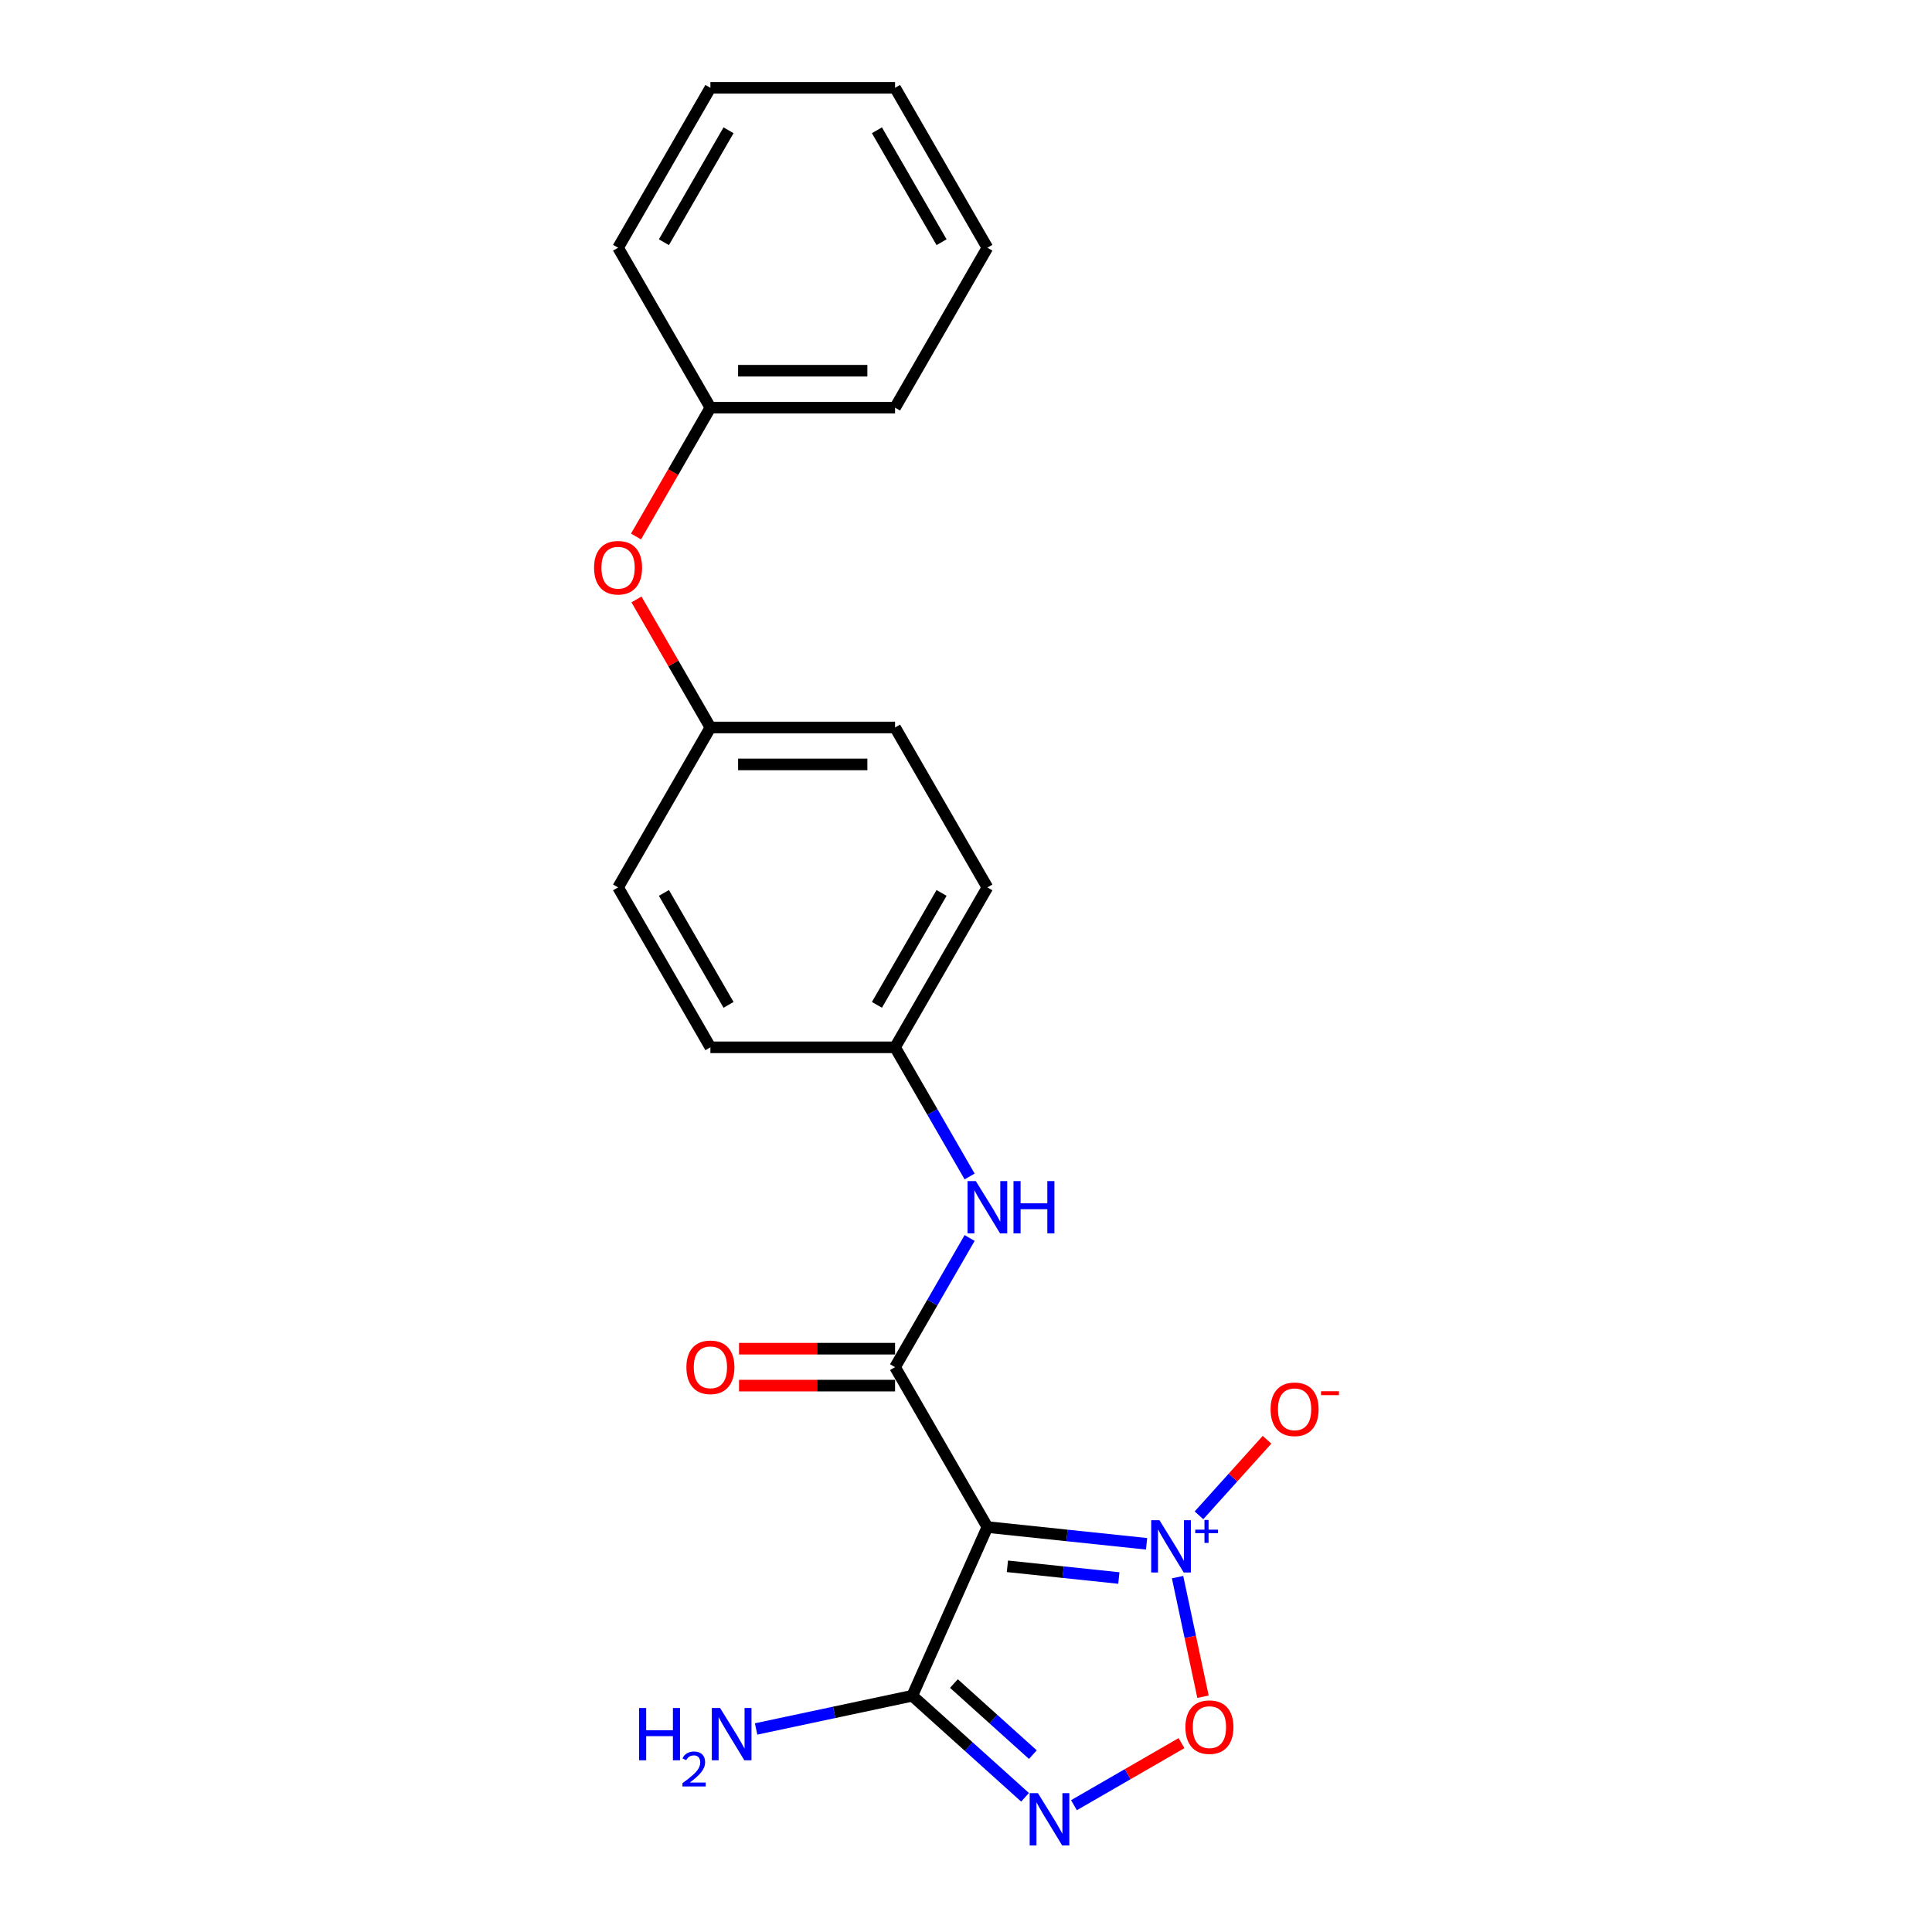 <?xml version='1.0' encoding='iso-8859-1'?>
<svg version='1.1' baseProfile='full'
              xmlns='http://www.w3.org/2000/svg'
                      xmlns:rdkit='http://www.rdkit.org/xml'
                      xmlns:xlink='http://www.w3.org/1999/xlink'
                  xml:space='preserve'
width='1000px' height='1000px' viewBox='0 0 1000 1000'>
<!-- END OF HEADER -->
<rect style='opacity:1.0;fill:#FFFFFF;stroke:none' width='1000' height='1000' x='0' y='0'> </rect>
<path class='bond-0' d='M 593.47,799.068 L 552.27,794.737' style='fill:none;fill-rule:evenodd;stroke:#0000FF;stroke-width:6px;stroke-linecap:butt;stroke-linejoin:miter;stroke-opacity:1' />
<path class='bond-0' d='M 552.27,794.737 L 511.071,790.407' style='fill:none;fill-rule:evenodd;stroke:#000000;stroke-width:6px;stroke-linecap:butt;stroke-linejoin:miter;stroke-opacity:1' />
<path class='bond-0' d='M 579.112,816.779 L 550.272,813.748' style='fill:none;fill-rule:evenodd;stroke:#0000FF;stroke-width:6px;stroke-linecap:butt;stroke-linejoin:miter;stroke-opacity:1' />
<path class='bond-0' d='M 550.272,813.748 L 521.432,810.717' style='fill:none;fill-rule:evenodd;stroke:#000000;stroke-width:6px;stroke-linecap:butt;stroke-linejoin:miter;stroke-opacity:1' />
<path class='bond-2' d='M 609.509,816.321 L 616.087,847.269' style='fill:none;fill-rule:evenodd;stroke:#0000FF;stroke-width:6px;stroke-linecap:butt;stroke-linejoin:miter;stroke-opacity:1' />
<path class='bond-2' d='M 616.087,847.269 L 622.666,878.217' style='fill:none;fill-rule:evenodd;stroke:#FF0000;stroke-width:6px;stroke-linecap:butt;stroke-linejoin:miter;stroke-opacity:1' />
<path class='bond-6' d='M 620.59,784.332 L 638.197,764.777' style='fill:none;fill-rule:evenodd;stroke:#0000FF;stroke-width:6px;stroke-linecap:butt;stroke-linejoin:miter;stroke-opacity:1' />
<path class='bond-6' d='M 638.197,764.777 L 655.804,745.223' style='fill:none;fill-rule:evenodd;stroke:#FF0000;stroke-width:6px;stroke-linecap:butt;stroke-linejoin:miter;stroke-opacity:1' />
<path class='bond-3' d='M 511.071,790.407 L 463.282,707.635' style='fill:none;fill-rule:evenodd;stroke:#000000;stroke-width:6px;stroke-linecap:butt;stroke-linejoin:miter;stroke-opacity:1' />
<path class='bond-4' d='M 511.071,790.407 L 472.196,877.721' style='fill:none;fill-rule:evenodd;stroke:#000000;stroke-width:6px;stroke-linecap:butt;stroke-linejoin:miter;stroke-opacity:1' />
<path class='bond-1' d='M 555.878,934.369 L 583.713,918.299' style='fill:none;fill-rule:evenodd;stroke:#0000FF;stroke-width:6px;stroke-linecap:butt;stroke-linejoin:miter;stroke-opacity:1' />
<path class='bond-1' d='M 583.713,918.299 L 611.547,902.229' style='fill:none;fill-rule:evenodd;stroke:#FF0000;stroke-width:6px;stroke-linecap:butt;stroke-linejoin:miter;stroke-opacity:1' />
<path class='bond-22' d='M 530.569,930.281 L 501.382,904.001' style='fill:none;fill-rule:evenodd;stroke:#0000FF;stroke-width:6px;stroke-linecap:butt;stroke-linejoin:miter;stroke-opacity:1' />
<path class='bond-22' d='M 501.382,904.001 L 472.196,877.721' style='fill:none;fill-rule:evenodd;stroke:#000000;stroke-width:6px;stroke-linecap:butt;stroke-linejoin:miter;stroke-opacity:1' />
<path class='bond-22' d='M 534.604,908.192 L 514.173,889.796' style='fill:none;fill-rule:evenodd;stroke:#0000FF;stroke-width:6px;stroke-linecap:butt;stroke-linejoin:miter;stroke-opacity:1' />
<path class='bond-22' d='M 514.173,889.796 L 493.743,871.4' style='fill:none;fill-rule:evenodd;stroke:#000000;stroke-width:6px;stroke-linecap:butt;stroke-linejoin:miter;stroke-opacity:1' />
<path class='bond-5' d='M 463.282,707.635 L 482.58,674.21' style='fill:none;fill-rule:evenodd;stroke:#000000;stroke-width:6px;stroke-linecap:butt;stroke-linejoin:miter;stroke-opacity:1' />
<path class='bond-5' d='M 482.58,674.21 L 501.877,640.785' style='fill:none;fill-rule:evenodd;stroke:#0000FF;stroke-width:6px;stroke-linecap:butt;stroke-linejoin:miter;stroke-opacity:1' />
<path class='bond-7' d='M 463.282,698.077 L 422.9,698.077' style='fill:none;fill-rule:evenodd;stroke:#000000;stroke-width:6px;stroke-linecap:butt;stroke-linejoin:miter;stroke-opacity:1' />
<path class='bond-7' d='M 422.9,698.077 L 382.519,698.077' style='fill:none;fill-rule:evenodd;stroke:#FF0000;stroke-width:6px;stroke-linecap:butt;stroke-linejoin:miter;stroke-opacity:1' />
<path class='bond-7' d='M 463.282,717.192 L 422.9,717.192' style='fill:none;fill-rule:evenodd;stroke:#000000;stroke-width:6px;stroke-linecap:butt;stroke-linejoin:miter;stroke-opacity:1' />
<path class='bond-7' d='M 422.9,717.192 L 382.519,717.192' style='fill:none;fill-rule:evenodd;stroke:#FF0000;stroke-width:6px;stroke-linecap:butt;stroke-linejoin:miter;stroke-opacity:1' />
<path class='bond-8' d='M 472.196,877.721 L 431.779,886.312' style='fill:none;fill-rule:evenodd;stroke:#000000;stroke-width:6px;stroke-linecap:butt;stroke-linejoin:miter;stroke-opacity:1' />
<path class='bond-8' d='M 431.779,886.312 L 391.361,894.903' style='fill:none;fill-rule:evenodd;stroke:#0000FF;stroke-width:6px;stroke-linecap:butt;stroke-linejoin:miter;stroke-opacity:1' />
<path class='bond-10' d='M 501.877,608.939 L 482.58,575.514' style='fill:none;fill-rule:evenodd;stroke:#0000FF;stroke-width:6px;stroke-linecap:butt;stroke-linejoin:miter;stroke-opacity:1' />
<path class='bond-10' d='M 482.58,575.514 L 463.282,542.09' style='fill:none;fill-rule:evenodd;stroke:#000000;stroke-width:6px;stroke-linecap:butt;stroke-linejoin:miter;stroke-opacity:1' />
<path class='bond-9' d='M 329.44,310.269 L 348.572,343.407' style='fill:none;fill-rule:evenodd;stroke:#FF0000;stroke-width:6px;stroke-linecap:butt;stroke-linejoin:miter;stroke-opacity:1' />
<path class='bond-9' d='M 348.572,343.407 L 367.704,376.545' style='fill:none;fill-rule:evenodd;stroke:#000000;stroke-width:6px;stroke-linecap:butt;stroke-linejoin:miter;stroke-opacity:1' />
<path class='bond-12' d='M 329.197,277.696 L 348.451,244.348' style='fill:none;fill-rule:evenodd;stroke:#FF0000;stroke-width:6px;stroke-linecap:butt;stroke-linejoin:miter;stroke-opacity:1' />
<path class='bond-12' d='M 348.451,244.348 L 367.704,211' style='fill:none;fill-rule:evenodd;stroke:#000000;stroke-width:6px;stroke-linecap:butt;stroke-linejoin:miter;stroke-opacity:1' />
<path class='bond-13' d='M 463.282,542.09 L 511.071,459.317' style='fill:none;fill-rule:evenodd;stroke:#000000;stroke-width:6px;stroke-linecap:butt;stroke-linejoin:miter;stroke-opacity:1' />
<path class='bond-13' d='M 453.896,520.116 L 487.348,462.175' style='fill:none;fill-rule:evenodd;stroke:#000000;stroke-width:6px;stroke-linecap:butt;stroke-linejoin:miter;stroke-opacity:1' />
<path class='bond-14' d='M 463.282,542.09 L 367.704,542.09' style='fill:none;fill-rule:evenodd;stroke:#000000;stroke-width:6px;stroke-linecap:butt;stroke-linejoin:miter;stroke-opacity:1' />
<path class='bond-11' d='M 367.704,376.545 L 319.916,459.317' style='fill:none;fill-rule:evenodd;stroke:#000000;stroke-width:6px;stroke-linecap:butt;stroke-linejoin:miter;stroke-opacity:1' />
<path class='bond-23' d='M 367.704,376.545 L 463.282,376.545' style='fill:none;fill-rule:evenodd;stroke:#000000;stroke-width:6px;stroke-linecap:butt;stroke-linejoin:miter;stroke-opacity:1' />
<path class='bond-23' d='M 382.041,395.66 L 448.945,395.66' style='fill:none;fill-rule:evenodd;stroke:#000000;stroke-width:6px;stroke-linecap:butt;stroke-linejoin:miter;stroke-opacity:1' />
<path class='bond-17' d='M 367.704,211 L 463.282,211' style='fill:none;fill-rule:evenodd;stroke:#000000;stroke-width:6px;stroke-linecap:butt;stroke-linejoin:miter;stroke-opacity:1' />
<path class='bond-17' d='M 382.041,191.884 L 448.945,191.884' style='fill:none;fill-rule:evenodd;stroke:#000000;stroke-width:6px;stroke-linecap:butt;stroke-linejoin:miter;stroke-opacity:1' />
<path class='bond-18' d='M 367.704,211 L 319.916,128.227' style='fill:none;fill-rule:evenodd;stroke:#000000;stroke-width:6px;stroke-linecap:butt;stroke-linejoin:miter;stroke-opacity:1' />
<path class='bond-16' d='M 511.071,459.317 L 463.282,376.545' style='fill:none;fill-rule:evenodd;stroke:#000000;stroke-width:6px;stroke-linecap:butt;stroke-linejoin:miter;stroke-opacity:1' />
<path class='bond-15' d='M 367.704,542.09 L 319.916,459.317' style='fill:none;fill-rule:evenodd;stroke:#000000;stroke-width:6px;stroke-linecap:butt;stroke-linejoin:miter;stroke-opacity:1' />
<path class='bond-15' d='M 377.091,520.116 L 343.639,462.175' style='fill:none;fill-rule:evenodd;stroke:#000000;stroke-width:6px;stroke-linecap:butt;stroke-linejoin:miter;stroke-opacity:1' />
<path class='bond-20' d='M 463.282,211 L 511.071,128.227' style='fill:none;fill-rule:evenodd;stroke:#000000;stroke-width:6px;stroke-linecap:butt;stroke-linejoin:miter;stroke-opacity:1' />
<path class='bond-19' d='M 319.916,128.227 L 367.704,45.455' style='fill:none;fill-rule:evenodd;stroke:#000000;stroke-width:6px;stroke-linecap:butt;stroke-linejoin:miter;stroke-opacity:1' />
<path class='bond-19' d='M 343.639,125.369 L 377.091,67.428' style='fill:none;fill-rule:evenodd;stroke:#000000;stroke-width:6px;stroke-linecap:butt;stroke-linejoin:miter;stroke-opacity:1' />
<path class='bond-21' d='M 367.704,45.455 L 463.282,45.455' style='fill:none;fill-rule:evenodd;stroke:#000000;stroke-width:6px;stroke-linecap:butt;stroke-linejoin:miter;stroke-opacity:1' />
<path class='bond-24' d='M 511.071,128.227 L 463.282,45.455' style='fill:none;fill-rule:evenodd;stroke:#000000;stroke-width:6px;stroke-linecap:butt;stroke-linejoin:miter;stroke-opacity:1' />
<path class='bond-24' d='M 487.348,125.369 L 453.896,67.428' style='fill:none;fill-rule:evenodd;stroke:#000000;stroke-width:6px;stroke-linecap:butt;stroke-linejoin:miter;stroke-opacity:1' />
<path  class='atom-0' d='M 600.141 786.864
L 609.011 801.201
Q 609.89 802.615, 611.305 805.177
Q 612.719 807.738, 612.796 807.891
L 612.796 786.864
L 616.39 786.864
L 616.39 813.931
L 612.681 813.931
L 603.162 798.257
Q 602.053 796.422, 600.868 794.319
Q 599.721 792.216, 599.377 791.566
L 599.377 813.931
L 595.859 813.931
L 595.859 786.864
L 600.141 786.864
' fill='#0000FF'/>
<path  class='atom-0' d='M 618.66 791.743
L 623.429 791.743
L 623.429 786.722
L 625.549 786.722
L 625.549 791.743
L 630.444 791.743
L 630.444 793.56
L 625.549 793.56
L 625.549 798.606
L 623.429 798.606
L 623.429 793.56
L 618.66 793.56
L 618.66 791.743
' fill='#0000FF'/>
<path  class='atom-2' d='M 537.24 928.142
L 546.11 942.478
Q 546.989 943.893, 548.404 946.454
Q 549.818 949.016, 549.895 949.169
L 549.895 928.142
L 553.489 928.142
L 553.489 955.209
L 549.78 955.209
L 540.261 939.534
Q 539.152 937.699, 537.967 935.597
Q 536.82 933.494, 536.476 932.844
L 536.476 955.209
L 532.959 955.209
L 532.959 928.142
L 537.24 928.142
' fill='#0000FF'/>
<path  class='atom-3' d='M 613.571 893.963
Q 613.571 887.464, 616.782 883.832
Q 619.994 880.2, 625.996 880.2
Q 631.998 880.2, 635.21 883.832
Q 638.421 887.464, 638.421 893.963
Q 638.421 900.539, 635.172 904.285
Q 631.922 907.994, 625.996 907.994
Q 620.032 907.994, 616.782 904.285
Q 613.571 900.577, 613.571 893.963
M 625.996 904.935
Q 630.125 904.935, 632.342 902.183
Q 634.598 899.392, 634.598 893.963
Q 634.598 888.649, 632.342 885.973
Q 630.125 883.258, 625.996 883.258
Q 621.867 883.258, 619.612 885.934
Q 617.394 888.611, 617.394 893.963
Q 617.394 899.43, 619.612 902.183
Q 621.867 904.935, 625.996 904.935
' fill='#FF0000'/>
<path  class='atom-6' d='M 505.087 611.328
L 513.957 625.665
Q 514.836 627.079, 516.251 629.641
Q 517.665 632.202, 517.742 632.355
L 517.742 611.328
L 521.336 611.328
L 521.336 638.396
L 517.627 638.396
L 508.108 622.721
Q 506.999 620.886, 505.814 618.783
Q 504.667 616.681, 504.323 616.031
L 504.323 638.396
L 500.806 638.396
L 500.806 611.328
L 505.087 611.328
' fill='#0000FF'/>
<path  class='atom-6' d='M 524.585 611.328
L 528.255 611.328
L 528.255 622.836
L 542.095 622.836
L 542.095 611.328
L 545.765 611.328
L 545.765 638.396
L 542.095 638.396
L 542.095 625.894
L 528.255 625.894
L 528.255 638.396
L 524.585 638.396
L 524.585 611.328
' fill='#0000FF'/>
<path  class='atom-7' d='M 657.653 729.446
Q 657.653 722.947, 660.865 719.315
Q 664.076 715.683, 670.078 715.683
Q 676.081 715.683, 679.292 719.315
Q 682.503 722.947, 682.503 729.446
Q 682.503 736.022, 679.254 739.769
Q 676.004 743.477, 670.078 743.477
Q 664.114 743.477, 660.865 739.769
Q 657.653 736.06, 657.653 729.446
M 670.078 740.419
Q 674.207 740.419, 676.425 737.666
Q 678.68 734.875, 678.68 729.446
Q 678.68 724.132, 676.425 721.456
Q 674.207 718.742, 670.078 718.742
Q 665.949 718.742, 663.694 721.418
Q 661.476 724.094, 661.476 729.446
Q 661.476 734.913, 663.694 737.666
Q 665.949 740.419, 670.078 740.419
' fill='#FF0000'/>
<path  class='atom-7' d='M 683.765 720.101
L 693.025 720.101
L 693.025 722.12
L 683.765 722.12
L 683.765 720.101
' fill='#FF0000'/>
<path  class='atom-8' d='M 355.279 707.711
Q 355.279 701.212, 358.491 697.58
Q 361.702 693.948, 367.704 693.948
Q 373.707 693.948, 376.918 697.58
Q 380.129 701.212, 380.129 707.711
Q 380.129 714.287, 376.88 718.033
Q 373.63 721.742, 367.704 721.742
Q 361.74 721.742, 358.491 718.033
Q 355.279 714.325, 355.279 707.711
M 367.704 718.683
Q 371.833 718.683, 374.051 715.931
Q 376.306 713.14, 376.306 707.711
Q 376.306 702.397, 374.051 699.721
Q 371.833 697.006, 367.704 697.006
Q 363.575 697.006, 361.32 699.683
Q 359.102 702.359, 359.102 707.711
Q 359.102 713.178, 361.32 715.931
Q 363.575 718.683, 367.704 718.683
' fill='#FF0000'/>
<path  class='atom-9' d='M 330.791 884.059
L 334.461 884.059
L 334.461 895.567
L 348.301 895.567
L 348.301 884.059
L 351.971 884.059
L 351.971 911.127
L 348.301 911.127
L 348.301 898.625
L 334.461 898.625
L 334.461 911.127
L 330.791 911.127
L 330.791 884.059
' fill='#0000FF'/>
<path  class='atom-9' d='M 353.283 910.177
Q 353.939 908.487, 355.504 907.553
Q 357.068 906.594, 359.238 906.594
Q 361.938 906.594, 363.452 908.058
Q 364.966 909.521, 364.966 912.12
Q 364.966 914.77, 362.998 917.242
Q 361.055 919.715, 357.018 922.642
L 365.269 922.642
L 365.269 924.661
L 353.233 924.661
L 353.233 922.97
Q 356.564 920.598, 358.532 918.832
Q 360.525 917.066, 361.484 915.476
Q 362.443 913.886, 362.443 912.246
Q 362.443 910.531, 361.585 909.572
Q 360.727 908.613, 359.238 908.613
Q 357.8 908.613, 356.841 909.193
Q 355.882 909.774, 355.201 911.06
L 353.283 910.177
' fill='#0000FF'/>
<path  class='atom-9' d='M 372.724 884.059
L 381.593 898.396
Q 382.473 899.811, 383.887 902.372
Q 385.302 904.933, 385.378 905.086
L 385.378 884.059
L 388.972 884.059
L 388.972 911.127
L 385.264 911.127
L 375.744 895.452
Q 374.635 893.617, 373.45 891.514
Q 372.303 889.412, 371.959 888.762
L 371.959 911.127
L 368.442 911.127
L 368.442 884.059
L 372.724 884.059
' fill='#0000FF'/>
<path  class='atom-10' d='M 307.491 293.849
Q 307.491 287.349, 310.702 283.717
Q 313.913 280.085, 319.916 280.085
Q 325.918 280.085, 329.129 283.717
Q 332.341 287.349, 332.341 293.849
Q 332.341 300.424, 329.091 304.171
Q 325.841 307.879, 319.916 307.879
Q 313.952 307.879, 310.702 304.171
Q 307.491 300.462, 307.491 293.849
M 319.916 304.821
Q 324.045 304.821, 326.262 302.068
Q 328.518 299.277, 328.518 293.849
Q 328.518 288.534, 326.262 285.858
Q 324.045 283.144, 319.916 283.144
Q 315.787 283.144, 313.531 285.82
Q 311.314 288.496, 311.314 293.849
Q 311.314 299.316, 313.531 302.068
Q 315.787 304.821, 319.916 304.821
' fill='#FF0000'/>
</svg>
